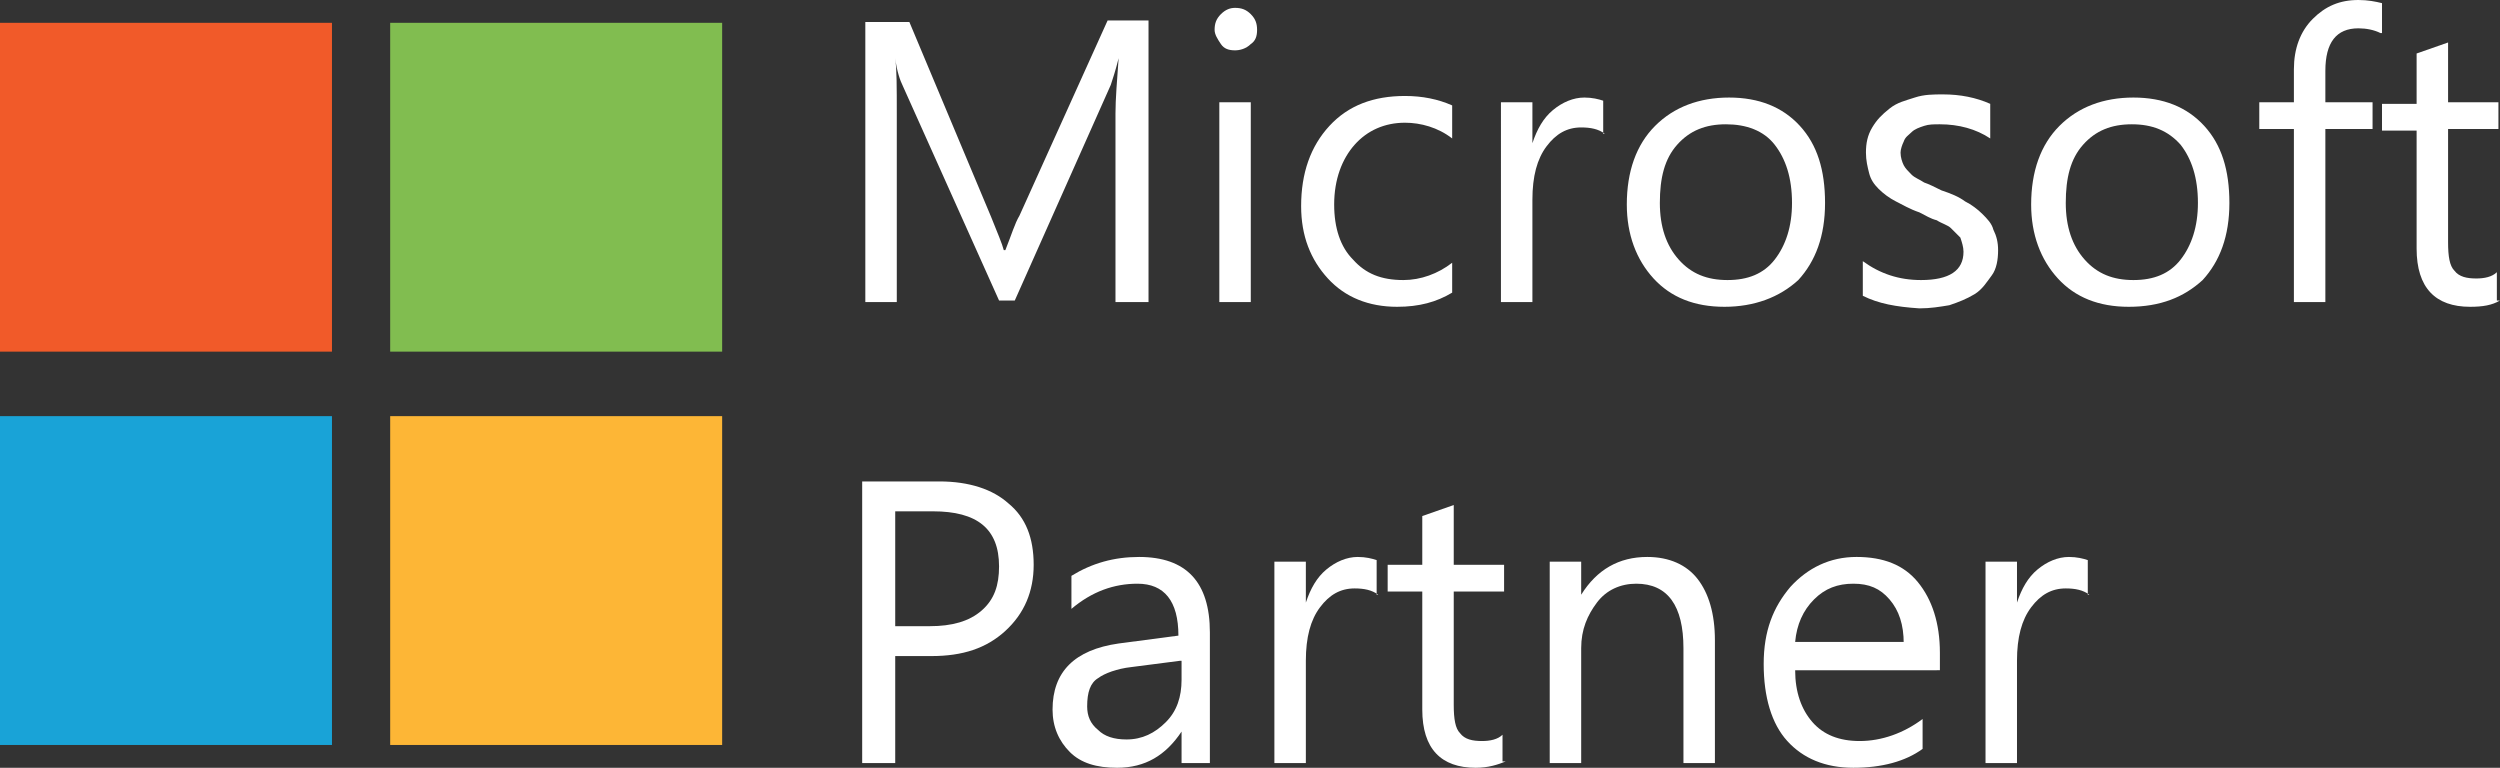 <?xml version="1.0" encoding="UTF-8"?><svg id="b" xmlns="http://www.w3.org/2000/svg" viewBox="0 0 158.9 48.8"><rect x="0" y="0" width="158.9" height="48.8" fill="#333333" stroke="none"/><defs><style>.d{fill:#f15a29;}.e{fill:#fff;}.f{fill:#fdb636;}.g{fill:#19a3d7;}.h{fill:#81bd50;}</style></defs><g id="c"><path class="e" d="m73,19.2h-2.1V7.2c0-.9.1-2.1.2-3.5h0c-.2.8-.4,1.4-.5,1.7l-6.1,13.7h-1l-6.1-13.6c-.2-.4-.4-1-.5-1.8h0c.1.7.1,1.9.1,3.5v12h-2V1.4h2.8l5.2,12.4c.4,1,.7,1.7.8,2.1h.1c.4-1,.6-1.7.9-2.2l5.6-12.4h2.6v17.9Z"/><path class="e" d="m78.5,3.2c-.4,0-.7-.1-.9-.4s-.4-.6-.4-.9c0-.4.1-.7.4-1s.6-.4.9-.4c.4,0,.7.1,1,.4s.4.6.4,1-.1.7-.4.9c-.3.3-.7.4-1,.4Zm1,16h-2V6.5h2v12.7Z"/><path class="e" d="m92.3,18.6c-1,.6-2.1.9-3.5.9-1.8,0-3.3-.6-4.4-1.8-1.1-1.2-1.7-2.7-1.7-4.6,0-2.1.6-3.8,1.8-5.1,1.2-1.3,2.8-1.9,4.8-1.9,1.1,0,2.1.2,3,.6v2.1c-.9-.7-2-1-3-1-1.3,0-2.4.5-3.2,1.4s-1.3,2.2-1.3,3.8c0,1.5.4,2.7,1.2,3.5.8.9,1.8,1.3,3.2,1.3,1.1,0,2.2-.4,3.1-1.1v1.9Z"/><path class="e" d="m102,8.5c-.4-.3-.9-.4-1.5-.4-.9,0-1.6.4-2.2,1.2-.6.8-.9,1.9-.9,3.4v6.5h-2V6.5h2v2.6h0c.3-.9.7-1.6,1.3-2.1.6-.5,1.3-.8,2-.8.5,0,.9.1,1.2.2v2.1h.1Z"/><path class="e" d="m109.6,19.5c-1.9,0-3.4-.6-4.5-1.8-1.1-1.2-1.7-2.8-1.7-4.7,0-2.1.6-3.8,1.8-5s2.8-1.8,4.7-1.8,3.4.6,4.5,1.8,1.6,2.8,1.6,4.9-.6,3.7-1.7,4.9c-1.2,1.1-2.8,1.7-4.7,1.7Zm.1-11.6c-1.3,0-2.3.4-3.1,1.3-.8.9-1.1,2.1-1.1,3.7,0,1.5.4,2.7,1.2,3.6.8.9,1.8,1.3,3.1,1.3s2.3-.4,3-1.3,1.1-2.1,1.1-3.6c0-1.6-.4-2.8-1.1-3.7s-1.8-1.3-3.1-1.3Z"/><path class="e" d="m118.4,18.8v-2.2c1.1.8,2.3,1.2,3.7,1.2,1.8,0,2.7-.6,2.7-1.8,0-.3-.1-.6-.2-.9-.2-.2-.4-.4-.6-.6s-.6-.3-.9-.5c-.4-.1-.7-.3-1.1-.5-.6-.2-1.1-.5-1.5-.7s-.8-.5-1.1-.8c-.3-.3-.5-.6-.6-1s-.2-.8-.2-1.3c0-.6.1-1.1.4-1.6s.6-.8,1.1-1.2,1-.5,1.6-.7,1.2-.2,1.8-.2c1.1,0,2.1.2,3,.6v2.2c-.9-.6-2-.9-3.2-.9-.4,0-.7,0-1,.1s-.6.2-.8.4c-.2.2-.4.3-.5.6-.1.2-.2.5-.2.7,0,.3.1.6.2.8s.3.4.5.6.5.3.8.5c.3.1.7.3,1.1.5.6.2,1.1.4,1.5.7.4.2.8.5,1.1.8.3.3.6.6.7,1,.2.4.3.8.3,1.3,0,.6-.1,1.2-.4,1.6s-.6.9-1.1,1.2-1,.5-1.6.7c-.6.1-1.2.2-1.9.2-1.5-.1-2.6-.3-3.6-.8Z"/><path class="e" d="m135.3,19.5c-1.9,0-3.4-.6-4.5-1.8-1.1-1.2-1.7-2.8-1.7-4.7,0-2.1.6-3.8,1.8-5s2.8-1.8,4.7-1.8,3.4.6,4.5,1.8,1.6,2.8,1.6,4.9-.6,3.7-1.7,4.9c-1.2,1.1-2.7,1.7-4.7,1.7Zm.2-11.6c-1.3,0-2.3.4-3.1,1.3s-1.1,2.1-1.1,3.7c0,1.5.4,2.7,1.2,3.6s1.8,1.3,3.1,1.3,2.3-.4,3-1.3,1.1-2.1,1.1-3.6c0-1.6-.4-2.8-1.1-3.7-.8-.9-1.8-1.3-3.1-1.3Z"/><path class="e" d="m151.3,2.1c-.4-.2-.9-.3-1.4-.3-1.4,0-2.1.9-2.1,2.7v2h3v1.7h-3v11h-2v-11h-2.2v-1.7h2.2v-2.1c0-1.3.4-2.4,1.2-3.2s1.7-1.2,2.9-1.2c.6,0,1.1.1,1.5.2v1.9h-.1Z"/><path class="e" d="m158.9,19.1c-.5.3-1.1.4-1.9.4-2.2,0-3.4-1.2-3.4-3.7v-7.5h-2.2v-1.7h2.2v-3.2l2-.7v3.8h3.2v1.7h-3.2v7.2c0,.9.1,1.5.4,1.8.3.4.8.5,1.4.5.5,0,1-.1,1.3-.4v1.8h.2Z"/><path class="e" d="m56.9,41.7v6.8h-2.1v-17.9h4.9c1.9,0,3.4.5,4.4,1.4,1.1.9,1.6,2.2,1.6,3.9s-.6,3.1-1.8,4.2c-1.2,1.1-2.7,1.6-4.7,1.6h-2.3Zm0-9.2v7.3h2.2c1.4,0,2.5-.3,3.3-1,.8-.7,1.1-1.6,1.1-2.8,0-2.4-1.4-3.5-4.2-3.5h-2.4Z"/><path class="e" d="m77.1,48.5h-2v-2h0c-1,1.5-2.3,2.3-4.1,2.3-1.3,0-2.3-.3-3-1s-1.1-1.6-1.1-2.7c0-2.4,1.4-3.8,4.2-4.2l3.8-.5c0-2.2-.9-3.3-2.6-3.3-1.5,0-2.9.5-4.2,1.6v-2.1c1.3-.8,2.7-1.2,4.3-1.2,3,0,4.5,1.6,4.5,4.8v8.3h.2Zm-2.1-6.5l-3.1.4c-.9.1-1.7.4-2.1.7-.5.3-.7.9-.7,1.8,0,.6.2,1.1.7,1.5.4.4,1,.6,1.8.6,1,0,1.8-.4,2.5-1.1s1-1.6,1-2.7v-1.2h-.1Z"/><path class="e" d="m87.6,37.8c-.4-.3-.9-.4-1.5-.4-.9,0-1.6.4-2.2,1.2s-.9,1.9-.9,3.4v6.5h-2v-12.8h2v2.6h0c.3-.9.7-1.6,1.3-2.1.6-.5,1.3-.8,2-.8.5,0,.9.1,1.2.2v2.2h.1Z"/><path class="e" d="m95.7,48.4c-.5.2-1.1.4-1.9.4-2.2,0-3.4-1.2-3.4-3.7v-7.5h-2.2v-1.7h2.2v-3.1l2-.7v3.8h3.2v1.7h-3.2v7.2c0,.9.1,1.5.4,1.8.3.4.8.5,1.4.5.5,0,1-.1,1.3-.4v1.7h.2Z"/><path class="e" d="m109,48.5h-2v-7.3c0-2.7-1-4.1-3-4.1-1,0-1.9.4-2.5,1.2s-1,1.7-1,2.9v7.3h-2v-12.8h2v2.1h0c1-1.6,2.4-2.4,4.2-2.4,1.4,0,2.5.5,3.2,1.4s1.1,2.2,1.1,3.9c0,0,0,7.8,0,7.8Z"/><path class="e" d="m123.1,42.6h-9c0,1.4.4,2.5,1.1,3.3s1.7,1.2,3,1.2c1.4,0,2.8-.5,4-1.4v1.9c-1.1.8-2.6,1.2-4.4,1.2s-3.2-.6-4.2-1.7-1.5-2.8-1.5-4.9.6-3.6,1.7-4.9c1.1-1.2,2.5-1.9,4.2-1.9s3,.5,3.9,1.6,1.4,2.6,1.4,4.5v1.1h-.2Zm-2.1-1.7c0-1.2-.3-2.1-.9-2.8s-1.3-1-2.3-1-1.8.3-2.5,1-1.1,1.6-1.2,2.7h6.9v.1Z"/><path class="e" d="m132.8,37.8c-.4-.3-.9-.4-1.5-.4-.9,0-1.6.4-2.2,1.2-.6.8-.9,1.9-.9,3.4v6.5h-2v-12.8h2v2.6h0c.3-.9.7-1.6,1.3-2.1s1.3-.8,2-.8c.5,0,.9.1,1.2.2v2.2h.1Z"/><rect class="d" y="1.45" width="21.1" height="20.9"/><rect class="h" x="24.8" y="1.45" width="21.1" height="20.9"/><rect class="g" y="26.45" width="21.1" height="20.9"/><rect class="f" x="24.8" y="26.45" width="21.1" height="20.9"/></g></svg>